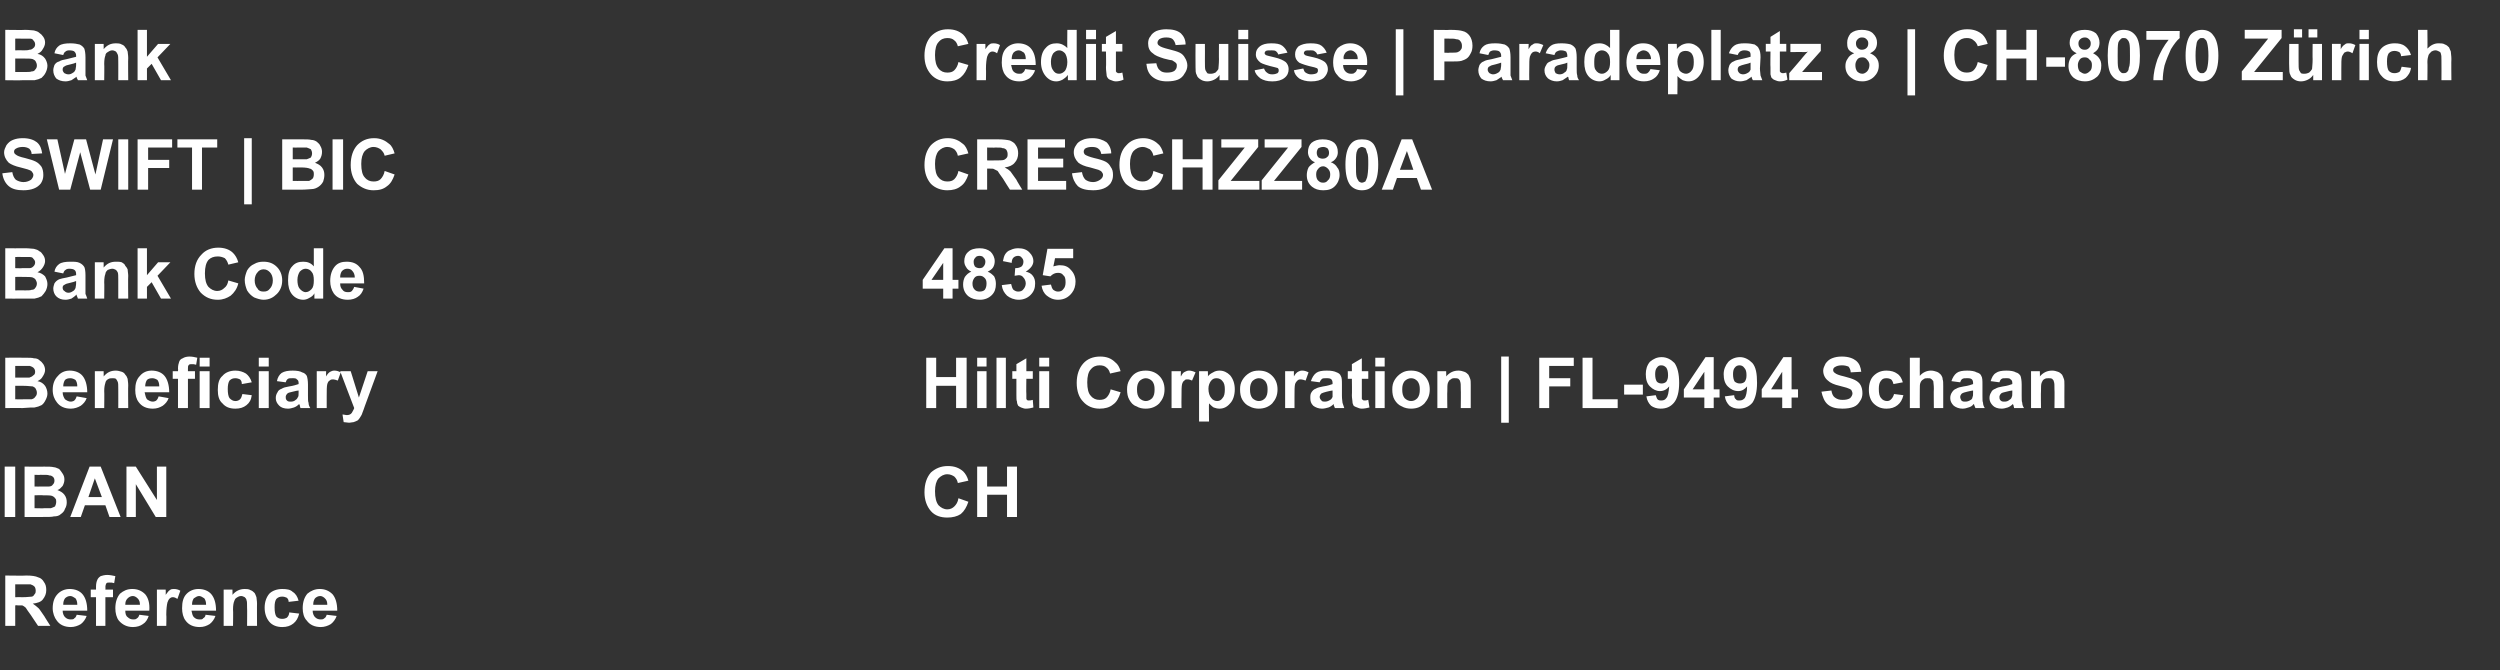 <?xml version="1.0" standalone="no"?><!DOCTYPE svg PUBLIC "-//W3C//DTD SVG 1.1//EN" "http://www.w3.org/Graphics/SVG/1.1/DTD/svg11.dtd"><svg xmlns="http://www.w3.org/2000/svg" version="1.1" width="427px" height="114.5px" viewBox="0 -5 427 114.5" style="top:-5px"><rect x="0" y="-5" width="427" height="114.5" fill="#333333" stroke="none"/><desc>Bank Credit Suisse | Paradeplatz 8 | CH 8070 Z rich SWIFT | BIC CRESCHZZ80A Bank Code 4835 Beneficiary Hilti Corporat...</desc><defs/><g id="Polygon47641"><path d="m.9 101.9l0-8.6c0 0 3.63.05 3.6 0c.9 0 1.6.1 2 .3c.4.1.8.4 1 .8c.3.4.4.8.4 1.4c0 .6-.2 1.1-.6 1.6c-.3.4-.9.6-1.7.7c.4.3.7.5 1 .8c.2.2.5.7 1 1.4c-.05-.04 1 1.6 1 1.6l-2.1 0c0 0-1.23-1.83-1.2-1.8c-.5-.7-.8-1.1-.9-1.3c-.2-.2-.4-.3-.6-.4c-.1 0-.4 0-.8 0c-.04-.05-.4 0-.4 0l0 3.5l-1.7 0zm1.7-4.9c0 0 1.3-.02 1.3 0c.8 0 1.3-.1 1.6-.1c.2-.1.3-.2.4-.4c.2-.2.2-.4.2-.6c0-.3-.1-.6-.2-.7c-.2-.2-.4-.3-.7-.4c-.1 0-.5 0-1.2 0c-.03 0-1.4 0-1.4 0l0 2.2zm10.5 3c0 0 1.7.2 1.7.2c-.2.6-.6 1.1-1 1.4c-.5.3-1.1.5-1.7.5c-1.1 0-1.9-.4-2.4-1.1c-.4-.5-.7-1.3-.7-2.1c0-1.1.3-1.9.9-2.5c.5-.5 1.2-.8 2-.8c.9 0 1.7.3 2.2.9c.5.6.8 1.5.8 2.8c0 0-4.2 0-4.2 0c0 .5.2.9.4 1.1c.3.3.6.4 1 .4c.2 0 .5 0 .6-.2c.2-.1.3-.3.4-.6zm.1-1.7c0-.5-.1-.8-.3-1.1c-.3-.2-.6-.4-.9-.4c-.4 0-.7.2-.9.4c-.2.3-.3.6-.3 1.1c0 0 2.4 0 2.4 0zm2.3-2.6l.9 0c0 0-.01-.46 0-.5c0-.5.1-.9.2-1.1c.1-.3.3-.5.6-.7c.3-.1.7-.2 1.1-.2c.5 0 .9.1 1.4.2c0 0-.2 1.2-.2 1.2c-.3-.1-.5-.1-.8-.1c-.2 0-.4 0-.5.1c-.1.1-.2.4-.2.7c.04-.03 0 .4 0 .4l1.3 0l0 1.3l-1.3 0l0 4.9l-1.6 0l0-4.9l-.9 0l0-1.3zm8.3 4.3c0 0 1.6.2 1.6.2c-.2.6-.5 1.1-1 1.4c-.4.3-1 .5-1.7.5c-1 0-1.8-.4-2.4-1.1c-.4-.5-.6-1.3-.6-2.1c0-1.1.3-1.9.8-2.5c.6-.5 1.2-.8 2.1-.8c.9 0 1.6.3 2.2.9c.5.6.8 1.5.7 2.8c0 0-4.1 0-4.1 0c0 .5.1.9.4 1.1c.3.3.6.4 1 .4c.2 0 .4 0 .6-.2c.2-.1.3-.3.4-.6zm.1-1.7c0-.5-.1-.8-.4-1.1c-.2-.2-.5-.4-.8-.4c-.4 0-.7.2-.9.4c-.3.3-.4.6-.4 1.1c0 0 2.5 0 2.5 0zm4.5 3.6l-1.6 0l0-6.2l1.5 0c0 0 .03.9 0 .9c.3-.4.5-.7.7-.8c.2-.2.5-.2.7-.2c.4 0 .8.1 1.1.3c0 0-.5 1.4-.5 1.4c-.3-.2-.5-.3-.8-.3c-.2 0-.4.1-.5.2c-.2.2-.3.4-.4.7c-.1.4-.2 1.1-.2 2.1c.05.01 0 1.9 0 1.9zm6.7-1.9c0 0 1.7.2 1.7.2c-.2.6-.6 1.1-1 1.4c-.5.3-1 .5-1.7.5c-1.1 0-1.9-.4-2.4-1.1c-.4-.5-.6-1.3-.6-2.1c0-1.1.2-1.9.8-2.5c.5-.5 1.2-.8 2-.8c.9 0 1.7.3 2.2.9c.5.6.8 1.5.8 2.8c0 0-4.2 0-4.2 0c.1.5.2.9.4 1.1c.3.3.6.4 1 .4c.3 0 .5 0 .6-.2c.2-.1.4-.3.4-.6zm.1-1.7c0-.5-.1-.8-.3-1.1c-.3-.2-.6-.4-.9-.4c-.3 0-.6.2-.9.4c-.2.3-.3.6-.3 1.1c0 0 2.4 0 2.4 0zm8.7 3.6l-1.7 0c0 0 .03-3.14 0-3.1c0-.7 0-1.1-.1-1.3c0-.2-.2-.4-.3-.5c-.2-.1-.4-.2-.6-.2c-.3 0-.5.1-.8.3c-.2.1-.3.3-.4.6c-.1.2-.2.7-.2 1.4c.05.02 0 2.8 0 2.8l-1.6 0l0-6.2l1.5 0c0 0 .03.93 0 .9c.6-.7 1.3-1 2.1-1c.3 0 .7 0 1 .2c.3.1.5.3.7.5c.1.2.2.4.3.7c0 .2.1.6.1 1.1c-.02-.03 0 3.8 0 3.8zm7.1-4.3c0 0-1.7.2-1.7.2c0-.3-.1-.5-.3-.7c-.2-.1-.5-.2-.8-.2c-.4 0-.7.1-1 .4c-.2.3-.3.7-.3 1.4c0 .8.1 1.3.3 1.6c.3.3.6.4 1 .4c.4 0 .6-.1.8-.2c.2-.2.4-.5.4-.9c0 0 1.7.2 1.7.2c-.2.8-.5 1.3-1 1.7c-.5.4-1.1.6-1.9.6c-.9 0-1.7-.3-2.2-.9c-.5-.6-.8-1.4-.8-2.4c0-1 .3-1.8.8-2.4c.5-.5 1.3-.8 2.2-.8c.8 0 1.4.1 1.8.5c.5.3.8.8 1 1.5zm4.8 2.4c0 0 1.7.2 1.7.2c-.2.6-.6 1.1-1 1.4c-.5.3-1.1.5-1.7.5c-1.1 0-1.9-.4-2.4-1.1c-.5-.5-.7-1.3-.7-2.1c0-1.1.3-1.9.8-2.5c.6-.5 1.3-.8 2.1-.8c.9 0 1.6.3 2.2.9c.5.6.8 1.5.8 2.8c0 0-4.2 0-4.2 0c0 .5.2.9.4 1.1c.3.3.6.4 1 .4c.2 0 .4 0 .6-.2c.2-.1.3-.3.4-.6zm.1-1.7c0-.5-.1-.8-.4-1.1c-.2-.2-.5-.4-.8-.4c-.4 0-.7.2-.9.4c-.2.3-.3.6-.3 1.1c0 0 2.4 0 2.4 0z" stroke="none" fill="#fff"/></g><g id="Polygon47640"><path d="m.8 83.3l0-8.6l1.8 0l0 8.6l-1.8 0zm3.4-8.6c0 0 3.45.01 3.4 0c.7 0 1.2 0 1.6.1c.3 0 .6.2.9.3c.2.2.4.5.6.8c.2.3.3.6.3 1c0 .4-.1.7-.3 1.1c-.3.3-.5.6-.9.7c.5.2.9.4 1.2.8c.3.4.4.8.4 1.3c0 .4-.1.8-.3 1.1c-.1.4-.4.7-.7.9c-.3.3-.7.4-1.2.4c-.3.1-1 .1-2.1.1c.04 0-2.9 0-2.9 0l0-8.6zm1.7 1.4l0 2c0 0 1.18.02 1.2 0c.7 0 1.1 0 1.2 0c.3 0 .6-.1.7-.3c.2-.2.3-.4.3-.7c0-.3-.1-.5-.2-.6c-.2-.2-.4-.3-.7-.3c-.1-.1-.6-.1-1.5-.1c.04.04-1 0-1 0zm0 3.5l0 2.2c0 0 1.65.05 1.7 0c.6 0 1 0 1.1 0c.3-.1.5-.2.7-.3c.1-.2.2-.5.2-.8c0-.2 0-.5-.2-.6c-.1-.2-.3-.3-.5-.4c-.3-.1-.8-.1-1.6-.1c.05-.05-1.4 0-1.4 0zm14.7 3.7l-1.9 0l-.7-2l-3.5 0l-.7 2l-1.8 0l3.3-8.6l1.9 0l3.4 8.6zm-3.2-3.4l-1.2-3.2l-1.1 3.2l2.3 0zm4.2 3.4l0-8.6l1.6 0l3.6 5.7l0-5.7l1.6 0l0 8.6l-1.8 0l-3.4-5.6l0 5.6l-1.6 0zm142.1-3.2c0 0 1.7.6 1.7.6c-.3.9-.7 1.6-1.3 2.1c-.6.4-1.4.6-2.3.6c-1.1 0-2.1-.3-2.8-1.1c-.7-.8-1.1-1.9-1.1-3.2c0-1.5.4-2.6 1.1-3.4c.8-.7 1.7-1.1 2.9-1.1c1.1 0 1.9.3 2.6.9c.4.4.7.9.9 1.6c0 0-1.8.4-1.8.4c-.1-.5-.3-.8-.6-1.1c-.3-.2-.7-.4-1.2-.4c-.6 0-1.1.3-1.5.7c-.4.5-.6 1.2-.6 2.2c0 1.1.2 1.9.6 2.4c.4.4.9.7 1.5.7c.5 0 .9-.2 1.2-.5c.3-.3.6-.7.7-1.4zm3.2 3.2l0-8.6l1.7 0l0 3.4l3.4 0l0-3.4l1.7 0l0 8.6l-1.7 0l0-3.8l-3.4 0l0 3.8l-1.7 0z" stroke="none" fill="#fff"/></g><g id="Polygon47639"><path d="m.9 56.1c0 0 3.41-.03 3.4 0c.7 0 1.2 0 1.5.1c.4 0 .7.1.9.3c.3.2.5.4.7.7c.2.3.3.7.3 1c0 .4-.2.8-.4 1.1c-.2.4-.5.6-.9.8c.6.1 1 .4 1.3.8c.2.3.4.8.4 1.3c0 .4-.1.7-.3 1.1c-.2.4-.4.7-.7.9c-.4.2-.7.3-1.2.4c-.3 0-1 0-2.1.1c0-.04-2.9 0-2.9 0l0-8.6zm1.7 1.4l0 2c0 0 1.15-.02 1.2 0c.6 0 1 0 1.2 0c.3-.1.5-.2.7-.4c.2-.1.3-.3.3-.6c0-.3-.1-.5-.3-.7c-.1-.1-.3-.2-.6-.3c-.2 0-.7 0-1.5 0c.01 0-1 0-1 0zm0 3.4l0 2.3c0 0 1.62.01 1.6 0c.6 0 1 0 1.2 0c.3-.1.5-.2.6-.4c.2-.2.3-.4.3-.7c0-.3-.1-.5-.2-.7c-.1-.2-.3-.3-.5-.4c-.3 0-.8-.1-1.6-.1c.01.01-1.4 0-1.4 0zm10.5 1.8c0 0 1.7.3 1.7.3c-.2.6-.6 1-1 1.3c-.5.3-1.1.5-1.7.5c-1.1 0-1.9-.4-2.4-1.1c-.4-.5-.7-1.2-.7-2.1c0-1 .3-1.8.9-2.4c.5-.6 1.2-.9 2-.9c.9 0 1.7.3 2.2.9c.5.6.8 1.6.8 2.8c0 0-4.2 0-4.2 0c0 .5.2.9.4 1.2c.3.2.6.4 1 .4c.2 0 .5-.1.6-.2c.2-.2.3-.4.4-.7zm.1-1.7c0-.5-.1-.8-.3-1.1c-.3-.2-.6-.3-.9-.3c-.4 0-.7.1-.9.3c-.2.3-.3.7-.3 1.1c0 0 2.4 0 2.4 0zm8.7 3.7l-1.7 0c0 0 .01-3.22 0-3.2c0-.7 0-1.1-.1-1.3c-.1-.2-.2-.4-.3-.5c-.2-.1-.4-.1-.6-.1c-.3 0-.5 0-.8.2c-.2.1-.4.4-.4.6c-.1.3-.2.7-.2 1.4c.04.04 0 2.9 0 2.9l-1.6 0l0-6.3l1.5 0c0 0 .02.95 0 .9c.6-.7 1.2-1 2.1-1c.3 0 .7.1 1 .2c.3.1.5.3.6.5c.2.2.3.4.4.7c0 .2.1.6.1 1.1c-.04-.01 0 3.9 0 3.9zm5.2-2c0 0 1.7.3 1.7.3c-.2.6-.6 1-1 1.3c-.5.3-1 .5-1.7.5c-1.1 0-1.9-.4-2.4-1.1c-.4-.5-.6-1.2-.6-2.1c0-1 .2-1.8.8-2.4c.5-.6 1.2-.9 2-.9c.9 0 1.7.3 2.2.9c.5.6.8 1.6.8 2.8c0 0-4.2 0-4.2 0c.1.5.2.9.4 1.2c.3.2.6.4 1 .4c.2 0 .5-.1.6-.2c.2-.2.3-.4.4-.7zm.1-1.7c0-.5-.1-.8-.3-1.1c-.3-.2-.6-.3-.9-.3c-.4 0-.7.1-.9.3c-.2.3-.3.7-.3 1.1c0 0 2.4 0 2.4 0zm2.3-2.6l.9 0c0 0 .04-.44 0-.4c0-.6.1-.9.2-1.2c.1-.3.3-.5.6-.6c.3-.2.7-.3 1.2-.3c.4 0 .9.1 1.3.2c0 0-.2 1.2-.2 1.2c-.3-.1-.5-.1-.7-.1c-.3 0-.5 0-.6.2c-.1.1-.1.3-.1.6c-.01-.01 0 .4 0 .4l1.2 0l0 1.3l-1.2 0l0 5l-1.7 0l0-5l-.9 0l0-1.3zm4.6-.8l0-1.5l1.7 0l0 1.5l-1.7 0zm0 7.1l0-6.3l1.7 0l0 6.3l-1.7 0zm8.9-4.4c0 0-1.7.3-1.7.3c0-.4-.1-.6-.3-.8c-.2-.1-.5-.2-.8-.2c-.4 0-.7.1-1 .4c-.2.3-.3.8-.3 1.4c0 .8.1 1.3.3 1.6c.3.3.6.5 1 .5c.3 0 .6-.1.8-.3c.2-.2.3-.5.4-.9c0 0 1.6.2 1.6.2c-.1.8-.4 1.3-.9 1.7c-.5.4-1.1.6-1.9.6c-1 0-1.7-.3-2.2-.9c-.6-.5-.8-1.3-.8-2.3c0-1.1.2-1.9.8-2.4c.5-.6 1.3-.9 2.2-.9c.7 0 1.3.2 1.8.5c.4.3.8.8 1 1.5zm1.2-2.7l0-1.5l1.7 0l0 1.5l-1.7 0zm0 7.1l0-6.3l1.7 0l0 6.3l-1.7 0zm4.6-4.4c0 0-1.5-.2-1.5-.2c.1-.6.4-1.1.8-1.4c.5-.3 1.1-.4 1.9-.4c.7 0 1.3.1 1.6.3c.4.1.6.3.8.6c.1.3.2.8.2 1.5c0 0 0 1.9 0 1.9c0 .6 0 1 .1 1.2c0 .3.1.6.3.9c0 0-1.7 0-1.7 0c0-.2-.1-.3-.1-.5c-.1-.1-.1-.2-.1-.2c-.3.3-.6.5-.9.6c-.3.1-.7.2-1 .2c-.7 0-1.2-.2-1.5-.5c-.4-.4-.6-.8-.6-1.3c0-.4.1-.7.3-1c.1-.3.4-.5.7-.6c.3-.2.7-.3 1.3-.4c.7-.1 1.3-.3 1.6-.4c0 0 0-.2 0-.2c0-.3-.1-.5-.3-.6c-.1-.2-.4-.2-.8-.2c-.3 0-.6 0-.7.1c-.2.1-.3.3-.4.6zm2.2 1.4c-.2 0-.6.1-1 .2c-.5.1-.8.2-.9.3c-.2.2-.3.4-.3.6c0 .2 0 .4.2.6c.2.2.4.2.7.2c.3 0 .6-.1.8-.3c.2-.1.3-.3.4-.5c.1-.1.1-.4.1-.8c0 0 0-.3 0-.3zm4.8 3l-1.7 0l0-6.3l1.6 0c0 0-.02.92 0 .9c.2-.4.5-.7.7-.8c.2-.1.4-.2.7-.2c.4 0 .7.1 1.1.3c0 0-.5 1.4-.5 1.4c-.3-.1-.6-.2-.8-.2c-.2 0-.4 0-.6.2c-.2.1-.3.3-.4.6c-.1.4-.1 1.1-.1 2.1c-.01.03 0 2 0 2zm2.3-6.3l1.8 0l1.4 4.5l1.5-4.5l1.7 0l-2.2 6c0 0-.38 1.11-.4 1.1c-.1.4-.3.6-.4.8c-.1.2-.3.4-.4.5c-.2.1-.4.2-.7.3c-.2 0-.5.1-.8.1c-.3 0-.6-.1-.9-.1c0 0-.2-1.3-.2-1.3c.3 0 .5.1.7.1c.4 0 .7-.1.9-.4c.1-.2.3-.5.4-.8c-.03-.03-2.4-6.3-2.4-6.3zm100.1 6.3l0-8.6l1.7 0l0 3.3l3.4 0l0-3.3l1.8 0l0 8.6l-1.8 0l0-3.8l-3.4 0l0 3.8l-1.7 0zm8.7-7.1l0-1.5l1.6 0l0 1.5l-1.6 0zm0 7.1l0-6.3l1.6 0l0 6.3l-1.6 0zm3.3 0l0-8.6l1.6 0l0 8.6l-1.6 0zm6.2-6.3l0 1.3l-1.1 0c0 0-.04 2.55 0 2.6c0 .5 0 .8 0 .8c0 .1.1.2.1.2c.1.1.2.1.3.1c.2 0 .4 0 .7-.1c0 0 .1 1.3.1 1.3c-.4.1-.8.2-1.3.2c-.3 0-.5-.1-.8-.2c-.2-.1-.4-.2-.5-.3c-.1-.2-.2-.4-.2-.7c-.1-.2-.1-.6-.1-1.1c.01-.04 0-2.8 0-2.8l-.7 0l0-1.3l.7 0l0-1.2l1.7-1l0 2.2l1.1 0zm1.1-.8l0-1.5l1.7 0l0 1.5l-1.7 0zm0 7.1l0-6.3l1.7 0l0 6.3l-1.7 0zm12.2-3.2c0 0 1.7.5 1.7.5c-.3 1-.7 1.7-1.3 2.1c-.6.5-1.4.7-2.3.7c-1.1 0-2.1-.4-2.8-1.2c-.7-.7-1.1-1.8-1.1-3.2c0-1.4.4-2.5 1.1-3.3c.7-.8 1.7-1.2 2.9-1.2c1.1 0 1.9.3 2.6 1c.4.3.7.8.9 1.5c0 0-1.8.4-1.8.4c-.1-.4-.3-.8-.6-1c-.3-.3-.7-.4-1.2-.4c-.6 0-1.1.2-1.5.7c-.4.4-.6 1.2-.6 2.2c0 1.1.2 1.9.6 2.3c.4.5.9.7 1.5.7c.5 0 .9-.1 1.2-.4c.3-.3.6-.8.7-1.4zm2.8 0c0-.6.1-1.1.4-1.6c.3-.5.6-.9 1.1-1.2c.5-.3 1.1-.4 1.7-.4c.9 0 1.7.3 2.3.9c.6.6.9 1.4.9 2.3c0 1-.3 1.7-.9 2.4c-.6.6-1.4.9-2.3.9c-.6 0-1.1-.1-1.6-.4c-.6-.2-.9-.6-1.2-1.1c-.3-.5-.4-1.1-.4-1.8zm1.7 0c0 .7.1 1.1.4 1.5c.3.3.7.5 1.1.5c.4 0 .8-.2 1.1-.5c.3-.4.4-.8.4-1.5c0-.6-.1-1-.4-1.4c-.3-.3-.7-.5-1.1-.5c-.4 0-.8.2-1.1.5c-.3.4-.4.8-.4 1.4zm7.6 3.2l-1.7 0l0-6.3l1.6 0c0 0-.05.92 0 .9c.2-.4.4-.7.7-.8c.2-.1.4-.2.7-.2c.3 0 .7.1 1.1.3c0 0-.6 1.4-.6 1.4c-.2-.1-.5-.2-.7-.2c-.3 0-.5 0-.6.2c-.2.1-.3.3-.4.6c-.1.4-.1 1.1-.1 2.1c-.03.03 0 2 0 2zm3-6.3l1.5 0c0 0 .05.95 0 .9c.2-.3.5-.5.9-.7c.3-.2.7-.3 1.1-.3c.7 0 1.3.3 1.8.8c.5.6.8 1.4.8 2.4c0 1-.3 1.9-.8 2.4c-.5.6-1.1.9-1.8.9c-.4 0-.7-.1-1-.2c-.2-.1-.5-.4-.8-.7c-.04-.01 0 3.1 0 3.1l-1.7 0l0-8.6zm1.6 3c0 .7.2 1.3.5 1.6c.2.3.6.5 1 .5c.4 0 .7-.2.9-.5c.3-.3.4-.8.4-1.5c0-.6-.1-1.1-.4-1.4c-.2-.3-.6-.5-1-.5c-.4 0-.7.1-1 .5c-.2.3-.4.7-.4 1.3zm5.4.1c0-.6.1-1.1.4-1.6c.3-.5.7-.9 1.2-1.2c.5-.3 1-.4 1.6-.4c1 0 1.7.3 2.3.9c.6.6.9 1.4.9 2.3c0 1-.3 1.7-.9 2.4c-.6.6-1.4.9-2.3.9c-.5 0-1.1-.1-1.6-.4c-.5-.2-.9-.6-1.2-1.1c-.3-.5-.4-1.1-.4-1.8zm1.7 0c0 .7.1 1.1.4 1.5c.3.3.7.5 1.1.5c.5 0 .8-.2 1.1-.5c.3-.4.4-.8.4-1.5c0-.6-.1-1-.4-1.4c-.3-.3-.6-.5-1.1-.5c-.4 0-.8.2-1.1.5c-.3.4-.4.8-.4 1.4zm7.6 3.2l-1.6 0l0-6.3l1.5 0c0 0-.02.92 0 .9c.2-.4.5-.7.7-.8c.2-.1.4-.2.7-.2c.4 0 .7.1 1.1.3c0 0-.5 1.4-.5 1.4c-.3-.1-.6-.2-.8-.2c-.2 0-.4 0-.6.2c-.1.1-.3.3-.4.6c-.1.4-.1 1.1-.1 2.1c0 .03 0 2 0 2zm4.3-4.4c0 0-1.5-.2-1.5-.2c.2-.6.5-1.1.9-1.4c.4-.3 1-.4 1.8-.4c.8 0 1.3.1 1.7.3c.3.1.6.3.7.6c.2.3.2.8.2 1.5c0 0 0 1.9 0 1.9c0 .6.1 1 .1 1.2c.1.3.2.6.3.9c0 0-1.6 0-1.6 0c-.1-.2-.1-.3-.2-.5c0-.1 0-.2 0-.2c-.3.3-.6.5-.9.6c-.4.1-.7.2-1.1.2c-.6 0-1.1-.2-1.5-.5c-.4-.4-.5-.8-.5-1.3c0-.4 0-.7.2-1c.2-.3.4-.5.7-.6c.3-.2.8-.3 1.3-.4c.8-.1 1.3-.3 1.6-.4c0 0 0-.2 0-.2c0-.3-.1-.5-.2-.6c-.2-.2-.5-.2-.9-.2c-.3 0-.5 0-.7.1c-.1.1-.3.3-.4.6zm2.2 1.4c-.2 0-.5.1-1 .2c-.4.1-.7.2-.9.3c-.2.2-.3.4-.3.6c0 .2.1.4.3.6c.1.2.4.2.6.2c.3 0 .6-.1.9-.3c.2-.1.3-.3.4-.5c0-.1 0-.4 0-.8c0 0 0-.3 0-.3zm6.1-3.3l0 1.3l-1.1 0c0 0-.01 2.55 0 2.6c0 .5 0 .8 0 .8c0 .1.1.2.2.2c0 .1.1.1.3.1c.1 0 .3 0 .6-.1c0 0 .2 1.3.2 1.3c-.4.1-.9.2-1.3.2c-.3 0-.6-.1-.8-.2c-.3-.1-.5-.2-.6-.3c-.1-.2-.2-.4-.2-.7c0-.2-.1-.6-.1-1.1c.04-.04 0-2.8 0-2.8l-.7 0l0-1.3l.7 0l0-1.2l1.7-1l0 2.2l1.1 0zm1.2-.8l0-1.5l1.6 0l0 1.5l-1.6 0zm0 7.1l0-6.3l1.6 0l0 6.3l-1.6 0zm2.9-3.2c0-.6.1-1.1.4-1.6c.3-.5.7-.9 1.2-1.2c.5-.3 1-.4 1.6-.4c1 0 1.7.3 2.3.9c.6.6.9 1.4.9 2.3c0 1-.3 1.7-.9 2.4c-.6.6-1.3.9-2.3.9c-.5 0-1.1-.1-1.6-.4c-.5-.2-.9-.6-1.2-1.1c-.3-.5-.4-1.1-.4-1.8zm1.7 0c0 .7.1 1.1.4 1.5c.3.3.7.5 1.1.5c.5 0 .8-.2 1.1-.5c.3-.4.4-.8.4-1.5c0-.6-.1-1-.4-1.4c-.3-.3-.6-.5-1.1-.5c-.4 0-.8.2-1.1.5c-.3.4-.4.8-.4 1.4zm11.7 3.2l-1.7 0c0 0 .04-3.22 0-3.2c0-.7 0-1.1-.1-1.3c0-.2-.2-.4-.3-.5c-.2-.1-.4-.1-.6-.1c-.3 0-.5 0-.7.2c-.3.1-.4.4-.5.6c-.1.3-.1.7-.1 1.4c-.04.04 0 2.9 0 2.9l-1.7 0l0-6.3l1.5 0c0 0 .04.95 0 .9c.6-.7 1.3-1 2.1-1c.4 0 .7.1 1 .2c.3.1.5.3.7.5c.1.2.2.4.3.7c.1.2.1.6.1 1.1c-.01-.01 0 3.9 0 3.9zm5.2 2.5l0-11.3l1.3 0l0 11.3l-1.3 0zm6.5-2.5l0-8.6l5.9 0l0 1.4l-4.2 0l0 2.1l3.6 0l0 1.4l-3.6 0l0 3.7l-1.7 0zm7.4 0l0-8.6l1.7 0l0 7.1l4.3 0l0 1.5l-6 0zm7.1-2.3l0-1.7l3.2 0l0 1.7l-3.2 0zm3.8.3c0 0 1.6-.2 1.6-.2c.1.3.2.6.3.7c.2.2.4.2.7.2c.3 0 .6-.1.8-.4c.3-.3.4-1 .5-2c-.4.5-.9.8-1.6.8c-.6 0-1.2-.3-1.7-.8c-.5-.5-.7-1.2-.7-2.1c0-.8.2-1.5.7-2.1c.6-.5 1.2-.8 2-.8c.9 0 1.6.4 2.2 1c.5.7.8 1.8.8 3.4c0 1.5-.3 2.7-.9 3.4c-.6.7-1.3 1-2.3 1c-.6 0-1.2-.2-1.6-.5c-.4-.4-.7-.9-.8-1.6zm3.7-3.6c0-.6-.1-1-.3-1.3c-.3-.3-.5-.4-.9-.4c-.3 0-.5.1-.7.4c-.2.2-.3.6-.3 1.1c0 .6.1 1 .3 1.3c.2.2.5.3.8.3c.3 0 .6-.1.8-.3c.2-.3.3-.6.3-1.1zm6.2 5.6l0-1.8l-3.5 0l0-1.4l3.7-5.5l1.4 0l0 5.5l1 0l0 1.4l-1 0l0 1.8l-1.6 0zm0-3.2l0-3l-2 3l2 0zm3.5 1.2c0 0 1.6-.2 1.6-.2c0 .3.1.6.3.7c.1.2.3.2.6.2c.4 0 .6-.1.9-.4c.2-.3.4-1 .4-2c-.4.5-.9.8-1.5.8c-.7 0-1.3-.3-1.8-.8c-.5-.5-.7-1.2-.7-2.1c0-.8.3-1.5.8-2.1c.5-.5 1.2-.8 2-.8c.8 0 1.5.4 2.1 1c.6.7.8 1.8.8 3.4c0 1.5-.3 2.7-.8 3.4c-.6.7-1.4 1-2.3 1c-.7 0-1.2-.2-1.6-.5c-.4-.4-.7-.9-.8-1.6zm3.7-3.6c0-.6-.1-1-.4-1.3c-.2-.3-.5-.4-.8-.4c-.3 0-.6.1-.8.4c-.2.2-.3.6-.3 1.1c0 .6.1 1 .3 1.3c.3.2.5.3.9.3c.3 0 .6-.1.8-.3c.2-.3.3-.6.3-1.1zm6.1 5.6l0-1.8l-3.5 0l0-1.4l3.7-5.5l1.4 0l0 5.5l1.1 0l0 1.4l-1.1 0l0 1.8l-1.6 0zm0-3.2l0-3l-1.9 3l1.9 0zm6.7.4c0 0 1.7-.2 1.7-.2c.1.6.3 1 .6 1.2c.4.3.8.4 1.3.4c.6 0 1-.1 1.3-.3c.2-.2.4-.5.4-.8c0-.2-.1-.4-.2-.6c-.1-.1-.3-.2-.6-.3c-.2-.1-.7-.2-1.4-.4c-.9-.2-1.6-.5-2-.9c-.5-.4-.8-1-.8-1.7c0-.4.2-.8.4-1.2c.3-.4.6-.7 1.1-.9c.5-.2 1-.3 1.7-.3c1.1 0 1.9.3 2.4.7c.6.5.8 1.1.9 1.9c0 0-1.8.1-1.8.1c0-.4-.2-.8-.4-1c-.3-.1-.6-.2-1.1-.2c-.5 0-.9.1-1.2.3c-.2.1-.3.3-.3.5c0 .2.1.4.3.5c.2.2.7.4 1.6.6c.8.2 1.4.4 1.8.6c.4.2.8.5 1 .9c.2.4.3.8.3 1.4c0 .4-.1.9-.4 1.3c-.3.5-.6.8-1.1 1c-.5.2-1.2.3-1.9.3c-1.1 0-1.9-.2-2.5-.7c-.6-.5-.9-1.3-1.1-2.2zm13.9-1.6c0 0-1.6.3-1.6.3c-.1-.4-.2-.6-.4-.8c-.2-.1-.4-.2-.8-.2c-.4 0-.7.1-.9.4c-.3.3-.4.8-.4 1.4c0 .8.1 1.3.4 1.6c.2.3.6.5 1 .5c.3 0 .5-.1.7-.3c.2-.2.4-.5.5-.9c0 0 1.6.2 1.6.2c-.2.8-.5 1.3-1 1.7c-.5.4-1.1.6-1.9.6c-.9 0-1.6-.3-2.2-.9c-.5-.5-.8-1.3-.8-2.3c0-1.1.3-1.9.8-2.4c.6-.6 1.3-.9 2.2-.9c.8 0 1.4.2 1.8.5c.5.3.8.8 1 1.5zm2.9-4.2c0 0-.02 3.12 0 3.1c.5-.6 1.2-.9 1.9-.9c.4 0 .7.1 1 .2c.3.1.5.3.7.5c.2.3.3.5.3.8c.1.2.1.6.1 1.2c0 .01 0 3.7 0 3.7l-1.6 0c0 0-.04-3.33 0-3.3c0-.7-.1-1.1-.1-1.3c-.1-.1-.2-.3-.4-.4c-.1-.1-.3-.1-.6-.1c-.2 0-.5 0-.7.2c-.2.1-.4.3-.5.6c-.1.2-.1.6-.1 1.1c-.02.04 0 3.2 0 3.2l-1.7 0l0-8.6l1.7 0zm6.9 4.2c0 0-1.5-.2-1.5-.2c.2-.6.5-1.1.9-1.4c.4-.3 1-.4 1.8-.4c.7 0 1.3.1 1.6.3c.4.1.7.3.8.6c.2.3.2.8.2 1.5c0 0 0 1.9 0 1.9c0 .6 0 1 .1 1.2c0 .3.1.6.3.9c0 0-1.6 0-1.6 0c-.1-.2-.1-.3-.2-.5c0-.1-.1-.2-.1-.2c-.2.3-.5.5-.9.6c-.3.1-.6.2-1 .2c-.6 0-1.1-.2-1.5-.5c-.4-.4-.6-.8-.6-1.3c0-.4.1-.7.3-1c.2-.3.4-.5.7-.6c.3-.2.7-.3 1.3-.4c.8-.1 1.3-.3 1.6-.4c0 0 0-.2 0-.2c0-.3-.1-.5-.2-.6c-.2-.2-.5-.2-.9-.2c-.3 0-.5 0-.7.1c-.2.1-.3.3-.4.6zm2.2 1.4c-.2 0-.5.1-1 .2c-.5.1-.7.2-.9.3c-.2.2-.3.4-.3.6c0 .2.1.4.2.6c.2.2.4.2.7.2c.3 0 .6-.1.9-.3c.2-.1.3-.3.3-.5c.1-.1.1-.4.1-.8c0 0 0-.3 0-.3zm4.5-1.4c0 0-1.5-.2-1.5-.2c.2-.6.4-1.1.9-1.4c.4-.3 1-.4 1.8-.4c.7 0 1.3.1 1.6.3c.4.1.6.3.8.6c.1.3.2.8.2 1.5c0 0 0 1.9 0 1.9c0 .6 0 1 .1 1.2c0 .3.1.6.3.9c0 0-1.7 0-1.7 0c0-.2-.1-.3-.1-.5c-.1-.1-.1-.2-.1-.2c-.3.3-.6.5-.9.6c-.3.1-.7.2-1 .2c-.7 0-1.2-.2-1.5-.5c-.4-.4-.6-.8-.6-1.3c0-.4.1-.7.3-1c.1-.3.4-.5.7-.6c.3-.2.7-.3 1.3-.4c.8-.1 1.3-.3 1.6-.4c0 0 0-.2 0-.2c0-.3-.1-.5-.3-.6c-.1-.2-.4-.2-.8-.2c-.3 0-.6 0-.7.1c-.2.1-.3.3-.4.6zm2.2 1.4c-.2 0-.6.1-1 .2c-.5.1-.8.2-.9.3c-.2.2-.3.4-.3.6c0 .2 0 .4.2.6c.2.2.4.2.7.2c.3 0 .6-.1.8-.3c.2-.1.4-.3.4-.5c.1-.1.1-.4.1-.8c0 0 0-.3 0-.3zm8.9 3l-1.7 0c0 0 .04-3.22 0-3.2c0-.7 0-1.1-.1-1.3c0-.2-.2-.4-.3-.5c-.2-.1-.4-.1-.6-.1c-.3 0-.5 0-.8.2c-.2.1-.3.4-.4.6c-.1.3-.1.7-.1 1.4c-.04.04 0 2.9 0 2.9l-1.7 0l0-6.3l1.5 0c0 0 .04.95 0 .9c.6-.7 1.3-1 2.1-1c.4 0 .7.1 1 .2c.3.1.5.3.7.5c.1.2.2.4.3.7c.1.2.1.6.1 1.1c-.02-.01 0 3.9 0 3.9z" stroke="none" fill="#fff"/></g><g id="Polygon47638"><path d="m.9 37.4c0 0 3.41.03 3.4 0c.7 0 1.2.1 1.5.1c.4.1.7.2.9.4c.3.1.5.4.7.7c.2.3.3.6.3 1c0 .4-.2.8-.4 1.1c-.2.3-.5.6-.9.8c.6.1 1 .4 1.3.7c.2.4.4.8.4 1.3c0 .4-.1.8-.3 1.2c-.2.3-.4.6-.7.9c-.4.2-.7.3-1.2.4c-.3 0-1 0-2.1 0c0 .02-2.9 0-2.9 0l0-8.6zm1.7 1.5l0 1.9c0 0 1.15.04 1.2 0c.6 0 1 0 1.2 0c.3 0 .5-.1.7-.3c.2-.2.3-.4.3-.7c0-.2-.1-.4-.3-.6c-.1-.2-.3-.3-.6-.3c-.2 0-.7 0-1.5 0c.01-.04-1 0-1 0zm0 3.4l0 2.3c0 0 1.62-.03 1.6 0c.6 0 1 0 1.2-.1c.3 0 .5-.1.6-.3c.2-.2.3-.5.3-.8c0-.2-.1-.4-.2-.6c-.1-.2-.3-.3-.5-.4c-.3-.1-.8-.1-1.6-.1c.01-.03-1.4 0-1.4 0zm8.2-.6c0 0-1.5-.3-1.5-.3c.1-.6.4-1 .8-1.3c.4-.3 1.1-.4 1.9-.4c.7 0 1.2 0 1.6.2c.4.2.6.4.8.7c.1.2.2.7.2 1.4c0 0 0 2 0 2c0 .5 0 .9 0 1.2c.1.2.2.5.3.8c0 0-1.6 0-1.6 0c0-.1-.1-.3-.2-.5c0-.1 0-.1 0-.2c-.3.3-.6.5-.9.7c-.3.1-.7.2-1 .2c-.7 0-1.2-.2-1.6-.6c-.3-.3-.5-.8-.5-1.3c0-.3.1-.6.2-.9c.2-.3.4-.5.8-.7c.3-.1.7-.2 1.3-.3c.7-.2 1.3-.3 1.6-.4c0 0 0-.2 0-.2c0-.3-.1-.6-.3-.7c-.1-.1-.4-.2-.9-.2c-.3 0-.5.1-.6.2c-.2.1-.3.3-.4.6zm2.2 1.3c-.2.1-.6.2-1 .3c-.5.1-.8.2-.9.3c-.3.1-.4.3-.4.5c0 .3.1.5.3.6c.2.2.4.3.7.3c.3 0 .5-.1.8-.3c.2-.1.3-.3.4-.5c0-.2.1-.4.1-.8c0 0 0-.4 0-.4zm8.9 3l-1.7 0c0 0 .01-3.16 0-3.2c0-.6 0-1.1-.1-1.3c-.1-.2-.2-.3-.3-.4c-.2-.1-.4-.2-.6-.2c-.3 0-.5.1-.8.2c-.2.2-.4.4-.4.7c-.1.2-.2.7-.2 1.4c.04 0 0 2.8 0 2.8l-1.6 0l0-6.2l1.5 0c0 0 .02.91 0 .9c.6-.7 1.2-1 2.1-1c.3 0 .7 0 1 .1c.3.2.5.3.6.6c.2.2.3.4.4.6c0 .3.1.7.1 1.1c-.04.05 0 3.9 0 3.9zm1.6 0l0-8.6l1.6 0l0 4.6l1.9-2.2l2.1 0l-2.2 2.3l2.3 3.9l-1.7 0l-1.6-2.8l-.8.8l0 2l-1.6 0zm15.5-3.1c0 0 1.7.5 1.7.5c-.2.9-.7 1.6-1.3 2.1c-.6.4-1.3.7-2.2.7c-1.2 0-2.1-.4-2.9-1.2c-.7-.8-1.1-1.9-1.1-3.2c0-1.4.4-2.5 1.2-3.3c.7-.8 1.7-1.2 2.9-1.2c1 0 1.9.3 2.5.9c.4.4.7.9.9 1.6c0 0-1.7.4-1.7.4c-.1-.4-.3-.8-.6-1.1c-.4-.2-.8-.3-1.2-.3c-.7 0-1.2.2-1.6.6c-.4.5-.6 1.2-.6 2.3c0 1.1.2 1.8.6 2.3c.4.4.9.7 1.5.7c.5 0 .9-.2 1.2-.5c.4-.3.6-.7.7-1.3zm2.8-.1c0-.5.2-1.1.4-1.6c.3-.5.7-.9 1.2-1.1c.5-.3 1-.4 1.6-.4c1 0 1.7.3 2.3.9c.6.6.9 1.4.9 2.3c0 .9-.3 1.7-.9 2.3c-.6.6-1.3 1-2.3 1c-.5 0-1.1-.2-1.6-.4c-.5-.3-.9-.7-1.2-1.2c-.2-.5-.4-1.1-.4-1.8zm1.7.1c0 .6.2 1.1.5 1.4c.2.4.6.5 1 .5c.5 0 .8-.1 1.1-.5c.3-.3.5-.8.5-1.4c0-.6-.2-1.1-.5-1.4c-.3-.3-.6-.5-1.1-.5c-.4 0-.8.2-1 .5c-.3.3-.5.8-.5 1.4zm11.7 3.1l-1.5 0c0 0 .01-.9 0-.9c-.2.4-.5.6-.9.8c-.3.2-.7.3-1 .3c-.7 0-1.4-.3-1.9-.9c-.5-.6-.7-1.4-.7-2.4c0-1.1.2-1.9.7-2.4c.5-.6 1.1-.8 1.9-.8c.7 0 1.3.2 1.8.8c0 .02 0-3.1 0-3.1l1.6 0l0 8.6zm-4.4-3.2c0 .6.1 1.1.3 1.4c.3.4.7.7 1.1.7c.4 0 .7-.2 1-.5c.3-.3.4-.8.4-1.5c0-.7-.1-1.2-.4-1.5c-.2-.3-.6-.5-1-.5c-.4 0-.7.2-1 .5c-.2.3-.4.8-.4 1.4zm9.7 1.2c0 0 1.6.3 1.6.3c-.2.6-.5 1.1-1 1.4c-.4.3-1 .5-1.7.5c-1.1 0-1.9-.4-2.4-1.1c-.4-.6-.6-1.3-.6-2.1c0-1.1.3-1.9.8-2.5c.5-.6 1.2-.8 2-.8c1 0 1.7.3 2.2.9c.6.6.8 1.5.8 2.8c0 0-4.1 0-4.1 0c0 .5.1.8.4 1.1c.2.3.5.4.9.4c.3 0 .5 0 .7-.2c.1-.1.3-.4.4-.7zm.1-1.6c0-.5-.2-.9-.4-1.1c-.2-.3-.5-.4-.9-.4c-.3 0-.6.1-.9.4c-.2.3-.3.6-.3 1.1c0 0 2.5 0 2.5 0zm100.5 3.6l0-1.7l-3.5 0l0-1.5l3.7-5.4l1.4 0l0 5.4l1 0l0 1.5l-1 0l0 1.7l-1.6 0zm0-3.2l0-2.9l-2 2.9l2 0zm4.8-1.4c-.4-.2-.7-.4-.9-.8c-.2-.3-.3-.6-.3-1c0-.6.2-1.2.7-1.6c.4-.4 1.1-.6 1.9-.6c.8 0 1.4.2 1.9.6c.4.4.7 1 .7 1.6c0 .4-.1.8-.3 1.1c-.2.3-.5.5-.9.7c.5.2.8.5 1.1.8c.2.4.3.8.3 1.3c0 .8-.2 1.4-.7 1.9c-.5.5-1.2.8-2 .8c-.8 0-1.5-.2-2-.6c-.6-.5-.9-1.2-.9-2c0-.5.1-.9.3-1.3c.3-.4.6-.7 1.1-.9zm.4-1.7c0 .4.1.6.2.8c.2.2.5.3.8.3c.3 0 .6-.1.7-.3c.2-.2.3-.5.3-.8c0-.3-.1-.5-.3-.7c-.1-.2-.4-.3-.7-.3c-.3 0-.6.1-.7.3c-.2.2-.3.4-.3.7zm-.2 3.7c0 .5.1.8.4 1.1c.2.2.5.3.8.3c.4 0 .7-.1.9-.3c.2-.3.3-.6.3-1.1c0-.4-.1-.7-.3-.9c-.3-.3-.5-.4-.9-.4c-.4 0-.7.1-.9.4c-.2.3-.3.6-.3.9zm5 .3c0 0 1.6-.2 1.6-.2c.1.4.2.8.4 1c.3.2.5.3.8.3c.4 0 .7-.1.9-.4c.2-.2.4-.6.4-1c0-.4-.2-.8-.4-1c-.2-.3-.5-.4-.8-.4c-.2 0-.5.1-.7.1c0 0 .1-1.3.1-1.3c.5 0 .8-.1 1.1-.3c.2-.2.3-.5.3-.8c0-.3-.1-.5-.3-.7c-.1-.2-.4-.3-.6-.3c-.3 0-.6.1-.8.3c-.2.2-.3.5-.3.9c0 0-1.5-.3-1.5-.3c.1-.5.2-.9.4-1.2c.2-.3.5-.6.9-.7c.4-.2.8-.3 1.3-.3c.8 0 1.5.2 2 .8c.4.4.6.9.6 1.4c0 .7-.5 1.3-1.3 1.8c.5.1.9.3 1.2.7c.3.4.4.8.4 1.3c0 .8-.2 1.4-.8 2c-.5.5-1.2.8-2 .8c-.8 0-1.5-.3-2-.7c-.5-.5-.8-1-.9-1.8zm6.8.1c0 0 1.6-.2 1.6-.2c.1.4.2.7.4.9c.3.2.5.3.8.3c.4 0 .7-.1.9-.4c.3-.3.4-.7.4-1.2c0-.6-.1-1-.4-1.2c-.2-.3-.5-.4-.9-.4c-.5 0-.9.2-1.3.6c.03.01-1.3-.2-1.3-.2l.8-4.5l4.4 0l0 1.6l-3.1 0c0 0-.28 1.44-.3 1.4c.4-.1.8-.2 1.1-.2c.8 0 1.4.2 1.9.8c.5.5.8 1.2.8 2c0 .7-.2 1.4-.6 1.9c-.6.8-1.4 1.2-2.4 1.2c-.8 0-1.4-.3-1.9-.7c-.5-.4-.8-1-.9-1.7z" stroke="none" fill="#fff"/></g><g id="Polygon47637"><path d="m.4 24.6c0 0 1.7-.2 1.7-.2c.1.6.3 1 .6 1.3c.3.2.8.4 1.3.4c.6 0 1-.2 1.3-.4c.2-.2.4-.5.4-.8c0-.2-.1-.4-.2-.5c-.1-.2-.3-.3-.6-.4c-.2-.1-.7-.2-1.4-.4c-.9-.2-1.6-.5-2-.8c-.5-.5-.8-1.1-.8-1.8c0-.4.2-.8.4-1.2c.3-.4.6-.7 1.1-.9c.5-.2 1-.3 1.7-.3c1.1 0 1.9.3 2.4.7c.6.5.8 1.2.9 1.9c0 0-1.8.1-1.8.1c0-.4-.2-.7-.4-.9c-.3-.2-.7-.3-1.1-.3c-.5 0-.9.1-1.2.3c-.2.1-.3.3-.3.5c0 .2.1.4.3.5c.2.2.7.4 1.6.6c.8.2 1.4.4 1.8.6c.4.2.7.5 1 .9c.2.4.3.8.3 1.4c0 .5-.1.9-.4 1.4c-.3.4-.7.7-1.2.9c-.5.2-1.1.3-1.8.3c-1.1 0-1.9-.2-2.5-.7c-.6-.5-1-1.3-1.1-2.2zm9.7 2.8l-2.1-8.6l1.8 0l1.3 5.9l1.6-5.9l2 0l1.6 6l1.3-6l1.7 0l-2.1 8.6l-1.8 0l-1.7-6.4l-1.7 6.4l-1.9 0zm10.1 0l0-8.6l1.7 0l0 8.6l-1.7 0zm3.3 0l0-8.6l5.9 0l0 1.4l-4.1 0l0 2.1l3.6 0l0 1.4l-3.6 0l0 3.7l-1.8 0zm9.3 0l0-7.2l-2.5 0l0-1.4l6.8 0l0 1.4l-2.6 0l0 7.2l-1.7 0zm8.9 2.5l0-11.3l1.3 0l0 11.3l-1.3 0zm6.5-11.1c0 0 3.46-.01 3.5 0c.6 0 1.1 0 1.5.1c.3 0 .6.1.9.3c.2.2.5.4.6.7c.2.3.3.7.3 1c0 .5-.1.8-.3 1.2c-.2.3-.5.5-.9.7c.5.2.9.4 1.2.8c.3.4.4.8.4 1.3c0 .4-.1.8-.2 1.1c-.2.4-.5.7-.8.9c-.3.2-.7.4-1.2.4c-.2 0-.9.1-2 .1c-.05-.02-3 0-3 0l0-8.6zm1.8 1.4l0 2c0 0 1.1 0 1.1 0c.7 0 1.1 0 1.3 0c.3-.1.5-.2.7-.3c.1-.2.2-.4.2-.7c0-.3-.1-.5-.2-.7c-.2-.1-.4-.2-.7-.3c-.1 0-.6 0-1.4 0c-.04.02-1 0-1 0zm0 3.4l0 2.3c0 0 1.57.03 1.6 0c.6 0 1 0 1.2 0c.2-.1.4-.2.6-.4c.1-.1.2-.4.2-.7c0-.3 0-.5-.2-.7c-.1-.1-.3-.3-.5-.3c-.2-.1-.7-.2-1.5-.2c-.04.03-1.4 0-1.4 0zm6.8 3.8l0-8.6l1.8 0l0 8.6l-1.8 0zm8.9-3.2c0 0 1.7.6 1.7.6c-.3.9-.7 1.6-1.3 2c-.6.5-1.3.7-2.3.7c-1.1 0-2-.4-2.8-1.1c-.7-.8-1.1-1.9-1.1-3.2c0-1.5.4-2.6 1.1-3.4c.8-.8 1.7-1.2 2.9-1.2c1.1 0 1.9.4 2.6 1c.4.3.7.9.9 1.6c0 0-1.7.4-1.7.4c-.1-.5-.4-.8-.7-1.1c-.3-.2-.7-.4-1.2-.4c-.6 0-1.1.3-1.5.7c-.4.5-.6 1.2-.6 2.2c0 1.1.2 1.9.6 2.3c.4.5.9.7 1.5.7c.5 0 .9-.1 1.2-.4c.3-.3.6-.8.7-1.4zm98 0c0 0 1.7.6 1.7.6c-.3.9-.7 1.6-1.3 2c-.6.5-1.4.7-2.3.7c-1.1 0-2.1-.4-2.8-1.1c-.7-.8-1.1-1.9-1.1-3.2c0-1.5.4-2.6 1.1-3.4c.8-.8 1.7-1.2 2.9-1.2c1.1 0 1.9.4 2.6 1c.4.3.7.9.9 1.6c0 0-1.8.4-1.8.4c-.1-.5-.3-.8-.6-1.1c-.3-.2-.7-.4-1.2-.4c-.6 0-1.1.3-1.5.7c-.4.5-.6 1.2-.6 2.2c0 1.1.2 1.9.6 2.3c.4.5.9.7 1.5.7c.5 0 .9-.1 1.2-.4c.3-.3.6-.8.7-1.4zm3.2 3.2l0-8.6c0 0 3.63-.01 3.6 0c.9 0 1.6.1 2 .2c.4.2.8.4 1 .8c.3.4.4.9.4 1.4c0 .6-.2 1.2-.6 1.6c-.3.4-.9.7-1.7.8c.4.2.7.4 1 .7c.2.3.5.7 1 1.4c-.05 0 1 1.7 1 1.7l-2.1 0c0 0-1.22-1.89-1.2-1.9c-.5-.7-.8-1.1-.9-1.3c-.2-.1-.4-.2-.6-.3c-.1-.1-.4-.1-.8-.1c-.03-.01-.4 0-.4 0l0 3.6l-1.7 0zm1.7-5c0 0 1.3.02 1.3 0c.8 0 1.3 0 1.6-.1c.2-.1.3-.2.4-.3c.2-.2.2-.4.2-.7c0-.3-.1-.5-.2-.7c-.2-.2-.4-.3-.7-.3c-.1-.1-.5-.1-1.2-.1c-.03.04-1.4 0-1.4 0l0 2.2zm6.9 5l0-8.6l6.4 0l0 1.4l-4.6 0l0 1.9l4.3 0l0 1.5l-4.3 0l0 2.3l4.8 0l0 1.5l-6.6 0zm7.6-2.8c0 0 1.7-.2 1.7-.2c.1.6.3 1 .6 1.3c.3.2.7.4 1.3.4c.5 0 .9-.2 1.2-.4c.3-.2.5-.5.5-.8c0-.2-.1-.4-.2-.5c-.1-.2-.4-.3-.6-.4c-.3-.1-.7-.2-1.4-.4c-1-.2-1.6-.5-2-.8c-.5-.5-.8-1.1-.8-1.8c0-.4.1-.8.4-1.2c.2-.4.6-.7 1.1-.9c.4-.2 1-.3 1.7-.3c1 0 1.8.3 2.4.7c.5.5.8 1.2.8 1.9c0 0-1.7.1-1.7.1c-.1-.4-.2-.7-.5-.9c-.2-.2-.6-.3-1.1-.3c-.5 0-.9.1-1.2.3c-.1.1-.2.3-.2.5c0 .2.1.4.2.5c.3.2.8.4 1.6.6c.9.2 1.5.4 1.9.6c.4.2.7.5.9.9c.3.4.4.8.4 1.4c0 .5-.1.9-.4 1.4c-.3.4-.7.7-1.2.9c-.5.2-1.1.3-1.8.3c-1.1 0-2-.2-2.6-.7c-.5-.5-.9-1.3-1-2.2zm13.9-.4c0 0 1.7.6 1.7.6c-.2.9-.7 1.6-1.3 2c-.6.5-1.3.7-2.2.7c-1.2 0-2.1-.4-2.9-1.1c-.7-.8-1.1-1.9-1.1-3.2c0-1.5.4-2.6 1.2-3.4c.7-.8 1.7-1.2 2.9-1.2c1 0 1.9.4 2.5 1c.4.3.7.9.9 1.6c0 0-1.7.4-1.7.4c-.1-.5-.3-.8-.6-1.1c-.4-.2-.8-.4-1.2-.4c-.7 0-1.2.3-1.6.7c-.4.5-.6 1.2-.6 2.2c0 1.1.2 1.9.6 2.3c.4.5.9.7 1.5.7c.5 0 .9-.1 1.2-.4c.4-.3.6-.8.7-1.4zm3.2 3.2l0-8.6l1.8 0l0 3.4l3.4 0l0-3.4l1.7 0l0 8.6l-1.7 0l0-3.8l-3.4 0l0 3.8l-1.8 0zm7.9 0l0-1.6l4.5-5.6l-4 0l0-1.4l6.3 0l0 1.3l-4.7 5.8l4.9 0l0 1.5l-7 0zm7.4 0l0-1.6l4.5-5.6l-4 0l0-1.4l6.3 0l0 1.3l-4.7 5.8l4.8 0l0 1.5l-6.9 0zm9.1-4.7c-.4-.1-.7-.4-.9-.7c-.2-.3-.3-.7-.3-1c0-.7.2-1.2.6-1.6c.5-.4 1.1-.6 1.9-.6c.9 0 1.5.2 2 .6c.4.4.6.9.6 1.6c0 .4-.1.7-.3 1c-.2.3-.5.6-.9.7c.5.2.9.5 1.1.9c.3.3.4.8.4 1.3c0 .7-.3 1.4-.8 1.9c-.5.5-1.1.7-2 .7c-.8 0-1.4-.2-1.9-.6c-.6-.5-.9-1.1-.9-2c0-.4.1-.9.3-1.3c.2-.3.6-.6 1.1-.9zm.3-1.6c0 .3.1.6.3.8c.2.1.4.2.7.2c.4 0 .6-.1.8-.3c.2-.1.3-.4.3-.7c0-.3-.1-.6-.3-.8c-.2-.1-.4-.2-.7-.2c-.3 0-.6.1-.8.2c-.2.2-.3.5-.3.8zm-.1 3.7c0 .4.1.8.3 1c.3.3.5.4.9.4c.3 0 .6-.1.8-.4c.3-.2.4-.6.4-1c0-.4-.1-.7-.4-1c-.2-.2-.5-.4-.8-.4c-.4 0-.7.2-.9.5c-.2.2-.3.5-.3.9zm5.9-5.2c.5-.6 1.1-.8 1.9-.8c.9 0 1.5.2 2 .8c.5.7.8 1.9.8 3.5c0 1.7-.3 2.8-.8 3.5c-.5.6-1.1.9-2 .9c-.8 0-1.5-.3-2-.9c-.5-.7-.8-1.8-.8-3.5c0-1.6.3-2.8.9-3.5c0 0 0 0 0 0zm1.9.5c-.2 0-.3.1-.5.2c-.2.1-.3.4-.4.7c-.1.4-.1 1.1-.1 2.1c0 1 0 1.7.1 2.1c.1.4.3.6.4.8c.2.1.3.2.5.2c.2 0 .4-.1.6-.2c.1-.2.2-.4.3-.7c.1-.4.2-1.2.2-2.2c0-1 0-1.7-.2-2c-.1-.4-.2-.7-.3-.8c-.2-.1-.4-.2-.6-.2zm12 7.3l-1.9 0l-.7-2l-3.4 0l-.7 2l-1.9 0l3.4-8.6l1.8 0l3.4 8.6zm-3.2-3.4l-1.1-3.2l-1.2 3.2l2.3 0z" stroke="none" fill="#fff"/></g><g id="Polygon47636"><path d="m.9.1c0 0 3.41.05 3.4 0c.7 0 1.2.1 1.5.1c.4.1.7.2.9.4c.3.2.5.4.7.7c.2.3.3.6.3 1c0 .4-.2.8-.4 1.1c-.2.4-.5.6-.9.8c.6.1 1 .4 1.3.8c.2.3.4.8.4 1.2c0 .4-.1.8-.3 1.2c-.2.4-.4.6-.7.9c-.4.2-.7.3-1.2.4c-.3 0-1 0-2.1 0c0 .04-2.9 0-2.9 0l0-8.6zm1.7 1.5l0 2c0 0 1.15-.04 1.2 0c.6 0 1 0 1.2-.1c.3 0 .5-.1.7-.3c.2-.1.3-.4.3-.6c0-.3-.1-.5-.3-.7c-.1-.2-.3-.3-.6-.3c-.2 0-.7 0-1.5 0c.01-.02-1 0-1 0zm0 3.4l0 2.3c0 0 1.62-.01 1.6 0c.6 0 1 0 1.2-.1c.3 0 .5-.1.6-.3c.2-.2.3-.4.3-.7c0-.3-.1-.5-.2-.7c-.1-.2-.3-.3-.5-.4c-.3-.1-.8-.1-1.6-.1c.01-.01-1.4 0-1.4 0zm8.2-.6c0 0-1.5-.3-1.5-.3c.1-.6.4-1 .8-1.3c.4-.3 1.1-.4 1.9-.4c.7 0 1.2.1 1.6.2c.4.2.6.4.8.7c.1.3.2.8.2 1.5c0 0 0 1.9 0 1.9c0 .5 0 .9 0 1.2c.1.3.2.5.3.8c0 0-1.6 0-1.6 0c0-.1-.1-.2-.2-.4c0-.1 0-.2 0-.2c-.3.2-.6.4-.9.6c-.3.1-.7.2-1 .2c-.7 0-1.2-.2-1.6-.5c-.3-.4-.5-.8-.5-1.4c0-.3.1-.6.2-.9c.2-.3.4-.5.8-.6c.3-.2.7-.3 1.3-.4c.7-.2 1.3-.3 1.6-.4c0 0 0-.2 0-.2c0-.3-.1-.5-.3-.7c-.1-.1-.4-.2-.9-.2c-.3 0-.5.1-.6.2c-.2.1-.3.3-.4.6zm2.2 1.3c-.2.1-.6.2-1 .3c-.5.1-.8.2-.9.3c-.3.1-.4.3-.4.6c0 .2.1.4.3.6c.2.1.4.2.7.2c.3 0 .5-.1.8-.3c.2-.1.3-.3.4-.5c0-.2.1-.4.1-.8c0 0 0-.4 0-.4zm8.9 3l-1.7 0c0 0 .01-3.14 0-3.1c0-.7 0-1.1-.1-1.3c-.1-.2-.2-.4-.3-.5c-.2-.1-.4-.2-.6-.2c-.3 0-.5.1-.8.3c-.2.1-.4.3-.4.6c-.1.2-.2.7-.2 1.4c.04.02 0 2.8 0 2.8l-1.6 0l0-6.2l1.5 0c0 0 .02.93 0 .9c.6-.7 1.2-1 2.1-1c.3 0 .7 0 1 .2c.3.1.5.3.6.5c.2.2.3.4.4.7c0 .2.1.6.1 1.1c-.04-.03 0 3.8 0 3.8zm1.6 0l0-8.6l1.6 0l0 4.6l1.9-2.2l2.1 0l-2.2 2.3l2.3 3.9l-1.7 0l-1.6-2.8l-.8.8l0 2l-1.6 0zm140.2-3.1c0 0 1.7.5 1.7.5c-.3.9-.7 1.6-1.3 2.1c-.6.5-1.4.7-2.3.7c-1.1 0-2.1-.4-2.8-1.2c-.7-.8-1.1-1.8-1.1-3.2c0-1.4.4-2.5 1.1-3.3c.8-.8 1.7-1.2 2.9-1.2c1.1 0 1.9.3 2.6.9c.4.4.7.9.9 1.6c0 0-1.8.4-1.8.4c-.1-.4-.3-.8-.6-1c-.3-.3-.7-.4-1.2-.4c-.6 0-1.1.2-1.5.7c-.4.4-.6 1.2-.6 2.2c0 1.1.2 1.8.6 2.3c.4.5.9.7 1.5.7c.5 0 .9-.1 1.2-.4c.3-.3.6-.8.7-1.4zm4.7 3.1l-1.6 0l0-6.2l1.5 0c0 0 .02.9 0 .9c.3-.4.5-.7.7-.8c.2-.2.5-.2.7-.2c.4 0 .8.1 1.1.3c0 0-.5 1.4-.5 1.4c-.3-.2-.5-.3-.8-.3c-.2 0-.4.1-.5.2c-.2.2-.3.4-.4.7c-.1.4-.2 1.1-.2 2.1c.04.01 0 1.9 0 1.9zm6.7-1.9c0 0 1.7.2 1.7.2c-.2.6-.6 1.1-1 1.4c-.5.3-1 .5-1.7.5c-1.1 0-1.9-.4-2.4-1.1c-.4-.5-.6-1.3-.6-2.1c0-1.1.2-1.9.8-2.5c.5-.5 1.2-.8 2-.8c.9 0 1.7.3 2.2.9c.5.6.8 1.5.8 2.8c0 0-4.2 0-4.2 0c.1.5.2.9.4 1.1c.3.3.6.4 1 .4c.2 0 .5 0 .6-.2c.2-.1.3-.3.4-.6zm.1-1.7c0-.5-.1-.8-.3-1.1c-.3-.2-.6-.4-.9-.4c-.4 0-.7.2-.9.4c-.2.3-.3.6-.3 1.1c0 0 2.4 0 2.4 0zm8.7 3.6l-1.5 0c0 0-.02-.88 0-.9c-.3.4-.6.6-.9.8c-.4.2-.7.3-1.1.3c-.7 0-1.3-.3-1.8-.9c-.5-.6-.8-1.4-.8-2.4c0-1.1.3-1.9.8-2.4c.5-.6 1.1-.8 1.9-.8c.7 0 1.3.3 1.8.8c-.03.04 0-3.1 0-3.1l1.6 0l0 8.6zm-4.4-3.2c0 .7.1 1.1.3 1.4c.3.5.6.7 1.1.7c.4 0 .7-.2 1-.5c.2-.3.4-.8.4-1.5c0-.7-.2-1.2-.4-1.5c-.3-.3-.6-.5-1-.5c-.4 0-.7.2-1 .5c-.2.3-.4.8-.4 1.4zm6-3.8l0-1.6l1.7 0l0 1.6l-1.7 0zm0 7l0-6.2l1.7 0l0 6.2l-1.7 0zm6.2-6.2l0 1.3l-1.1 0c0 0 0 2.53 0 2.5c0 .5 0 .8 0 .9c.1.1.1.2.2.2c.1.1.1.1.3.1c.1 0 .3 0 .6-.1c0 0 .2 1.2.2 1.2c-.4.2-.9.3-1.3.3c-.3 0-.6-.1-.8-.2c-.3-.1-.5-.2-.6-.4c-.1-.1-.2-.3-.2-.6c0-.2-.1-.6-.1-1.2c.05.04 0-2.7 0-2.7l-.7 0l0-1.3l.7 0l0-1.2l1.7-1l0 2.2l1.1 0zm4.1 3.4c0 0 1.7-.1 1.7-.1c.1.5.3 1 .6 1.2c.3.3.7.4 1.2.4c.6 0 1-.1 1.3-.3c.3-.3.4-.5.4-.9c0-.2 0-.3-.2-.5c-.1-.1-.3-.2-.6-.4c-.2 0-.6-.1-1.4-.3c-.9-.3-1.5-.5-1.9-.9c-.6-.4-.8-1-.8-1.7c0-.4.1-.9.4-1.2c.2-.4.6-.7 1-.9c.5-.2 1.1-.3 1.7-.3c1.1 0 1.9.2 2.5.7c.5.5.8 1.1.8 1.9c0 0-1.7.1-1.7.1c-.1-.5-.3-.8-.5-1c-.2-.2-.6-.3-1.1-.3c-.5 0-.9.1-1.2.3c-.2.2-.3.4-.3.6c0 .2.1.4.3.5c.2.2.8.4 1.6.6c.8.2 1.5.4 1.9.6c.4.2.7.5.9.9c.2.3.4.8.4 1.3c0 .5-.2 1-.5 1.4c-.2.4-.6.8-1.1 1c-.5.2-1.1.3-1.9.3c-1.1 0-1.9-.3-2.5-.8c-.6-.5-.9-1.2-1-2.2zm12.5 2.8c0 0 0-.9 0-.9c-.2.3-.5.6-.9.8c-.4.2-.8.3-1.2.3c-.4 0-.8-.1-1.1-.3c-.3-.2-.6-.4-.7-.8c-.2-.3-.2-.8-.2-1.3c-.03-.05 0-4 0-4l1.6 0c0 0 .02 2.87 0 2.9c0 .8 0 1.4.1 1.6c.1.2.2.3.3.5c.2.1.4.1.6.1c.3 0 .6-.1.8-.2c.2-.2.4-.4.5-.6c0-.2.1-.8.1-1.7c-.02.04 0-2.6 0-2.6l1.6 0l0 6.2l-1.5 0zm3.2-7l0-1.6l1.7 0l0 1.6l-1.7 0zm0 7l0-6.2l1.7 0l0 6.2l-1.7 0zm2.8-1.7c0 0 1.6-.3 1.6-.3c.1.3.3.6.5.7c.2.2.5.3.9.3c.4 0 .7-.1.9-.2c.2-.2.2-.3.2-.5c0-.1 0-.2-.1-.3c0-.1-.2-.1-.5-.2c-1.3-.3-2.2-.6-2.5-.8c-.5-.4-.8-.8-.8-1.4c0-.6.2-1 .7-1.4c.4-.3 1-.5 1.9-.5c.9 0 1.5.1 1.9.4c.4.3.7.7.9 1.2c0 0-1.6.3-1.6.3c0-.2-.2-.4-.3-.5c-.2-.2-.5-.2-.8-.2c-.5 0-.8 0-1 .1c-.1.1-.2.2-.2.4c0 .1.1.2.2.3c.2.1.7.2 1.5.4c.9.2 1.5.5 1.9.8c.3.3.5.7.5 1.2c0 .6-.2 1.1-.7 1.5c-.5.4-1.2.6-2.1.6c-.9 0-1.5-.2-2-.5c-.5-.4-.9-.8-1-1.4zm6.7 0c0 0 1.6-.3 1.6-.3c.1.3.2.6.4.7c.3.2.6.3.9.3c.5 0 .8-.1 1-.2c.2-.2.2-.3.2-.5c0-.1 0-.2-.1-.3c-.1-.1-.3-.1-.5-.2c-1.4-.3-2.2-.6-2.6-.8c-.5-.4-.7-.8-.7-1.4c0-.6.2-1 .6-1.4c.5-.3 1.1-.5 2-.5c.9 0 1.5.1 1.9.4c.4.3.7.7.9 1.2c0 0-1.6.3-1.6.3c-.1-.2-.2-.4-.4-.5c-.2-.2-.4-.2-.8-.2c-.4 0-.7 0-.9.1c-.1.1-.2.2-.2.4c0 .1.1.2.2.3c.1.1.6.2 1.5.4c.9.2 1.5.5 1.9.8c.3.3.5.7.5 1.2c0 .6-.3 1.1-.7 1.5c-.5.4-1.2.6-2.2.6c-.8 0-1.5-.2-2-.5c-.5-.4-.8-.8-.9-1.4zm10.8-.2c0 0 1.7.2 1.7.2c-.2.6-.6 1.1-1 1.4c-.5.3-1.1.5-1.7.5c-1.1 0-1.9-.4-2.4-1.1c-.5-.5-.7-1.3-.7-2.1c0-1.1.3-1.9.8-2.5c.6-.5 1.3-.8 2.1-.8c.9 0 1.6.3 2.2.9c.5.6.8 1.5.7 2.8c0 0-4.1 0-4.1 0c0 .5.2.9.4 1.1c.3.3.6.4 1 .4c.2 0 .4 0 .6-.2c.2-.1.3-.3.4-.6zm.1-1.7c0-.5-.1-.8-.4-1.1c-.2-.2-.5-.4-.8-.4c-.4 0-.7.2-.9.4c-.2.3-.4.6-.3 1.1c0 0 2.4 0 2.4 0zm6.5 6.2l0-11.3l1.3 0l0 11.3l-1.3 0zm6.5-2.6l0-8.6c0 0 2.81.05 2.8 0c1.1 0 1.8.1 2.1.2c.5.1.9.4 1.2.8c.3.4.5 1 .5 1.7c0 .5-.1 1-.3 1.3c-.2.4-.4.7-.7.9c-.3.2-.6.3-.9.4c-.4.1-1 .1-1.8.1c-.01 0-1.1 0-1.1 0l0 3.2l-1.8 0zm1.8-7.1l0 2.4c0 0 .91.04.9 0c.7 0 1.2 0 1.4-.1c.2-.1.4-.2.5-.4c.2-.2.2-.4.2-.7c0-.3-.1-.6-.3-.8c-.1-.2-.4-.3-.7-.3c-.2-.1-.6-.1-1.2-.1c0 0-.8 0-.8 0zm7.5 2.8c0 0-1.5-.3-1.5-.3c.1-.6.4-1 .8-1.3c.4-.3 1-.4 1.9-.4c.7 0 1.2.1 1.6.2c.4.2.6.4.8.7c.1.3.2.8.2 1.5c0 0 0 1.9 0 1.9c0 .5 0 .9 0 1.2c.1.3.2.5.3.8c0 0-1.6 0-1.6 0c0-.1-.1-.2-.2-.4c0-.1 0-.2 0-.2c-.3.2-.6.4-.9.6c-.3.1-.7.2-1 .2c-.7 0-1.2-.2-1.6-.5c-.3-.4-.5-.8-.5-1.4c0-.3.1-.6.2-.9c.2-.3.4-.5.7-.6c.3-.2.8-.3 1.4-.4c.7-.2 1.3-.3 1.6-.4c0 0 0-.2 0-.2c0-.3-.1-.5-.3-.7c-.1-.1-.4-.2-.9-.2c-.3 0-.5.1-.7.2c-.1.1-.2.3-.3.6zm2.2 1.3c-.3.1-.6.2-1 .3c-.5.1-.8.2-.9.3c-.3.1-.4.3-.4.6c0 .2.1.4.3.6c.2.1.4.2.6.2c.3 0 .6-.1.9-.3c.2-.1.3-.3.4-.5c0-.2.1-.4.1-.8c0 0 0-.4 0-.4zm4.8 3l-1.7 0l0-6.2l1.6 0c0 0-.05.9 0 .9c.2-.4.4-.7.7-.8c.2-.2.4-.2.7-.2c.3 0 .7.1 1.1.3c0 0-.6 1.4-.6 1.4c-.2-.2-.5-.3-.7-.3c-.3 0-.5.1-.6.2c-.2.2-.3.4-.4.7c-.1.4-.1 1.1-.1 2.1c-.03.01 0 1.9 0 1.9zm4.3-4.3c0 0-1.5-.3-1.5-.3c.2-.6.5-1 .9-1.3c.4-.3 1-.4 1.8-.4c.7 0 1.3.1 1.6.2c.4.2.6.4.8.7c.1.3.2.8.2 1.5c0 0 0 1.9 0 1.9c0 .5 0 .9.1 1.2c0 .3.1.5.3.8c0 0-1.7 0-1.7 0c0-.1-.1-.2-.1-.4c0-.1-.1-.2-.1-.2c-.3.2-.6.4-.9.6c-.3.1-.6.2-1 .2c-.6 0-1.1-.2-1.5-.5c-.4-.4-.6-.8-.6-1.4c0-.3.1-.6.3-.9c.1-.3.4-.5.7-.6c.3-.2.7-.3 1.3-.4c.8-.2 1.3-.3 1.6-.4c0 0 0-.2 0-.2c0-.3-.1-.5-.2-.7c-.2-.1-.5-.2-.9-.2c-.3 0-.5.1-.7.2c-.2.1-.3.3-.4.6zm2.2 1.3c-.2.1-.5.2-1 .3c-.5.1-.8.2-.9.3c-.2.1-.3.3-.3.6c0 .2.1.4.2.6c.2.1.4.2.7.2c.3 0 .6-.1.8-.3c.2-.1.4-.3.4-.5c.1-.2.1-.4.1-.8c0 0 0-.4 0-.4zm8.9 3l-1.5 0c0 0 .02-.88 0-.9c-.2.4-.5.6-.9.8c-.3.2-.7.3-1 .3c-.7 0-1.4-.3-1.9-.9c-.5-.6-.7-1.4-.7-2.4c0-1.1.2-1.9.7-2.4c.5-.6 1.1-.8 1.9-.8c.7 0 1.3.3 1.8.8c0 .04 0-3.1 0-3.1l1.6 0l0 8.6zm-4.3-3.2c0 .7 0 1.1.2 1.4c.3.5.7.7 1.1.7c.4 0 .7-.2 1-.5c.3-.3.4-.8.4-1.5c0-.7-.1-1.2-.4-1.5c-.2-.3-.6-.5-1-.5c-.4 0-.7.2-1 .5c-.2.3-.3.8-.3 1.4zm9.6 1.3c0 0 1.6.2 1.6.2c-.2.6-.5 1.1-1 1.4c-.4.3-1 .5-1.7.5c-1.1 0-1.9-.4-2.4-1.1c-.4-.5-.6-1.3-.6-2.1c0-1.1.3-1.9.8-2.5c.5-.5 1.2-.8 2-.8c1 0 1.7.3 2.2.9c.6.6.8 1.5.8 2.8c0 0-4.1 0-4.1 0c0 .5.1.9.4 1.1c.2.3.5.4.9.4c.3 0 .5 0 .7-.2c.1-.1.3-.3.4-.6zm.1-1.7c0-.5-.2-.8-.4-1.1c-.2-.2-.5-.4-.9-.4c-.3 0-.6.2-.9.4c-.2.3-.3.6-.3 1.1c0 0 2.5 0 2.5 0zm2.9-2.6l1.5 0c0 0 .03.93 0 .9c.2-.3.5-.5.8-.7c.4-.2.8-.3 1.2-.3c.7 0 1.3.3 1.8.8c.5.6.8 1.4.8 2.4c0 1-.3 1.8-.8 2.4c-.5.6-1.1.9-1.8.9c-.4 0-.7-.1-1-.2c-.3-.2-.6-.4-.9-.7c.04-.03 0 3.1 0 3.1l-1.6 0l0-8.6zm1.6 3c0 .7.2 1.2.4 1.6c.3.3.7.5 1.1.5c.3 0 .7-.2.9-.5c.3-.3.4-.8.4-1.5c0-.7-.1-1.1-.4-1.5c-.3-.3-.6-.4-1-.4c-.4 0-.7.1-1 .4c-.2.4-.4.8-.4 1.4zm5.8 3.2l0-8.6l1.6 0l0 8.6l-1.6 0zm4.5-4.3c0 0-1.5-.3-1.5-.3c.2-.6.5-1 .9-1.3c.4-.3 1-.4 1.8-.4c.8 0 1.3.1 1.7.2c.3.2.6.4.7.7c.2.3.3.8.3 1.5c0 0-.1 1.9-.1 1.9c0 .5.1.9.1 1.2c.1.3.2.5.3.8c0 0-1.6 0-1.6 0c-.1-.1-.1-.2-.2-.4c0-.1 0-.2 0-.2c-.3.2-.6.4-.9.6c-.4.1-.7.2-1.1.2c-.6 0-1.1-.2-1.5-.5c-.3-.4-.5-.8-.5-1.4c0-.3.1-.6.2-.9c.2-.3.4-.5.7-.6c.3-.2.8-.3 1.3-.4c.8-.2 1.3-.3 1.6-.4c0 0 0-.2 0-.2c0-.3 0-.5-.2-.7c-.2-.1-.4-.2-.9-.2c-.3 0-.5.1-.7.2c-.1.1-.3.3-.4.6zm2.2 1.3c-.2.1-.5.2-1 .3c-.4.1-.7.2-.9.3c-.2.1-.3.3-.3.6c0 .2.1.4.3.6c.1.1.4.2.6.2c.3 0 .6-.1.9-.3c.2-.1.3-.3.4-.5c0-.2 0-.4 0-.8c0 0 0-.4 0-.4zm6.1-3.2l0 1.3l-1.1 0c0 0 .01 2.53 0 2.5c0 .5 0 .8 0 .9c.1.1.1.2.2.2c.1.1.2.1.3.1c.1 0 .3 0 .6-.1c0 0 .2 1.2.2 1.2c-.4.2-.8.3-1.3.3c-.3 0-.6-.1-.8-.2c-.3-.1-.4-.2-.6-.4c-.1-.1-.1-.3-.2-.6c0-.2 0-.6 0-1.2c-.04.04 0-2.7 0-2.7l-.8 0l0-1.3l.8 0l0-1.2l1.6-1l0 2.2l1.1 0zm.5 6.2l0-1.2c0 0 2.35-2.72 2.3-2.7c.4-.5.7-.8.9-1c-.2.1-.4.1-.8.1c.04-.03-2.2 0-2.2 0l0-1.4l5.2 0l0 1.2l-2.4 2.7c0 0-.83.93-.8.9c.4 0 .7 0 .8 0c.02-.01 2.6 0 2.6 0l0 1.4l-5.6 0zm11.1-4.6c-.5-.2-.8-.4-1-.7c-.2-.4-.2-.7-.2-1.1c0-.6.2-1.1.6-1.6c.5-.4 1.1-.6 1.9-.6c.8 0 1.5.2 1.9.6c.5.5.7 1 .7 1.6c0 .4-.1.8-.3 1.1c-.2.3-.5.5-.9.7c.5.2.9.5 1.1.8c.3.4.4.8.4 1.3c0 .8-.3 1.4-.8 1.9c-.5.5-1.2.8-2 .8c-.8 0-1.4-.2-1.9-.6c-.7-.5-1-1.2-1-2c0-.5.1-.9.4-1.3c.2-.4.6-.7 1.1-.9zm.3-1.7c0 .4.1.6.3.8c.2.2.4.3.7.3c.3 0 .6-.1.8-.3c.2-.2.3-.4.3-.8c0-.3-.1-.5-.3-.7c-.2-.2-.4-.3-.8-.3c-.3 0-.5.1-.7.3c-.2.2-.3.4-.3.7zm-.1 3.7c0 .5.1.8.3 1.1c.2.2.5.4.9.4c.3 0 .6-.2.8-.4c.2-.2.4-.6.4-1.1c0-.4-.2-.7-.4-.9c-.2-.3-.5-.4-.8-.4c-.4 0-.7.1-.9.4c-.2.3-.3.6-.3.9zm8.9 5.2l0-11.3l1.3 0l0 11.3l-1.3 0zm12-5.7c0 0 1.7.5 1.7.5c-.3.9-.7 1.6-1.3 2.1c-.6.5-1.3.7-2.3.7c-1.1 0-2-.4-2.8-1.2c-.7-.8-1.1-1.8-1.1-3.2c0-1.4.4-2.5 1.1-3.3c.8-.8 1.7-1.2 2.9-1.2c1.1 0 1.9.3 2.6.9c.4.4.7.9.9 1.6c0 0-1.7.4-1.7.4c-.1-.4-.4-.8-.7-1c-.3-.3-.7-.4-1.2-.4c-.6 0-1.1.2-1.5.7c-.4.4-.6 1.2-.6 2.2c0 1.1.2 1.8.6 2.3c.4.5.9.7 1.5.7c.5 0 .9-.1 1.2-.4c.3-.3.6-.8.7-1.4zm3.2 3.1l0-8.6l1.7 0l0 3.4l3.4 0l0-3.4l1.8 0l0 8.6l-1.8 0l0-3.7l-3.4 0l0 3.7l-1.7 0zm8.5-2.3l0-1.6l3.2 0l0 1.6l-3.2 0zm5.2-2.3c-.4-.2-.7-.4-.9-.7c-.2-.4-.3-.7-.3-1.1c0-.6.2-1.1.6-1.6c.5-.4 1.1-.6 2-.6c.8 0 1.4.2 1.9.6c.4.5.6 1 .6 1.6c0 .4-.1.8-.3 1.1c-.2.3-.5.5-.8.7c.4.2.8.5 1 .8c.3.4.4.8.4 1.3c0 .8-.2 1.4-.7 1.9c-.6.5-1.2.8-2.1.8c-.7 0-1.4-.2-1.9-.6c-.6-.5-.9-1.2-.9-2c0-.5.1-.9.3-1.3c.2-.4.6-.7 1.1-.9zm.3-1.7c0 .4.1.6.3.8c.2.2.4.3.8.3c.3 0 .5-.1.7-.3c.2-.2.3-.4.3-.8c0-.3-.1-.5-.3-.7c-.2-.2-.4-.3-.7-.3c-.3 0-.6.1-.8.3c-.2.2-.3.4-.3.7zm-.1 3.7c0 .5.1.8.3 1.1c.3.2.6.4.9.4c.3 0 .6-.2.8-.4c.3-.2.4-.6.4-1.1c0-.4-.1-.7-.4-.9c-.2-.3-.5-.4-.8-.4c-.4 0-.7.1-.9.4c-.2.3-.3.6-.3.9zm5.9-5.1c.5-.6 1.1-.9 1.9-.9c.9 0 1.5.3 2 .9c.6.7.8 1.9.8 3.5c0 1.6-.2 2.8-.8 3.5c-.5.6-1.1.9-2 .9c-.8 0-1.5-.3-2-1c-.5-.6-.7-1.8-.7-3.4c0-1.6.2-2.8.8-3.5c0 0 0 0 0 0zm1.9.5c-.2 0-.3 0-.5.2c-.1.1-.3.3-.4.6c-.1.5-.1 1.2-.1 2.2c0 1 0 1.7.1 2.1c.1.4.3.6.4.7c.2.2.3.2.5.2c.2 0 .4 0 .6-.2c.1-.1.3-.3.3-.7c.2-.4.2-1.1.2-2.1c0-1 0-1.7-.1-2.1c-.1-.4-.3-.6-.4-.7c-.2-.2-.4-.2-.6-.2zm3.9.3l0-1.5l5.7 0c0 0-.04 1.16 0 1.2c-.5.4-1 1.1-1.5 1.9c-.4.9-.8 1.8-1.1 2.8c-.2.9-.3 1.8-.3 2.5c0 0-1.6 0-1.6 0c0-1.2.3-2.4.7-3.6c.5-1.2 1.1-2.3 1.9-3.3c-.02-.01-3.8 0-3.8 0zm7.5-.8c.5-.6 1.2-.9 2-.9c.8 0 1.5.3 1.9.9c.6.7.9 1.9.9 3.5c0 1.6-.3 2.8-.9 3.5c-.4.6-1.1.9-1.9.9c-.8 0-1.5-.3-2-1c-.5-.6-.8-1.8-.8-3.4c0-1.6.3-2.8.8-3.5c0 0 0 0 0 0zm2 .5c-.2 0-.4 0-.5.2c-.2.1-.3.3-.4.6c-.1.5-.2 1.2-.2 2.2c0 1 .1 1.7.2 2.1c.1.4.2.6.4.7c.1.2.3.2.5.2c.2 0 .4 0 .5-.2c.2-.1.3-.3.4-.7c.1-.4.2-1.1.2-2.1c0-1-.1-1.7-.2-2.1c-.1-.4-.2-.6-.4-.7c-.1-.2-.3-.2-.5-.2zm6.8 7.2l0-1.5l4.5-5.6l-4 0l0-1.5l6.3 0l0 1.4l-4.7 5.8l4.9 0l0 1.4l-7 0zm12.2 0c0 0-.01-.9 0-.9c-.2.3-.5.6-.9.8c-.4.2-.8.3-1.2.3c-.4 0-.8-.1-1.1-.3c-.3-.2-.6-.4-.7-.8c-.2-.3-.2-.8-.2-1.3c-.04-.05 0-4 0-4l1.6 0c0 0 .01 2.87 0 2.9c0 .8 0 1.4.1 1.6c.1.2.2.3.3.5c.2.1.4.1.6.1c.3 0 .6-.1.8-.2c.2-.2.4-.4.5-.6c0-.2.1-.8.1-1.7c-.03.04 0-2.6 0-2.6l1.6 0l0 6.2l-1.5 0zm-3.3-7.3l0-1.4l1.4 0l0 1.4l-1.4 0zm2.5 0l0-1.4l1.5 0l0 1.4l-1.5 0zm5.6 7.3l-1.6 0l0-6.2l1.5 0c0 0-.01.9 0 .9c.2-.4.5-.7.7-.8c.2-.2.4-.2.7-.2c.4 0 .7.1 1.1.3c0 0-.5 1.4-.5 1.4c-.3-.2-.6-.3-.8-.3c-.2 0-.4.1-.6.2c-.1.2-.3.4-.4.7c-.1.4-.1 1.1-.1 2.1c0 .01 0 1.9 0 1.9zm3.1-7l0-1.6l1.6 0l0 1.6l-1.6 0zm0 7l0-6.2l1.6 0l0 6.2l-1.6 0zm8.8-4.3c0 0-1.7.2-1.7.2c0-.3-.1-.5-.3-.7c-.2-.1-.5-.2-.8-.2c-.4 0-.7.1-1 .4c-.2.3-.3.7-.3 1.4c0 .8.1 1.3.3 1.6c.3.3.6.4 1 .4c.3 0 .6-.1.8-.2c.2-.2.3-.5.4-.9c0 0 1.6.2 1.6.2c-.1.8-.5 1.3-.9 1.7c-.5.4-1.1.6-1.9.6c-1 0-1.7-.3-2.2-.9c-.6-.6-.8-1.4-.8-2.4c0-1 .2-1.8.8-2.4c.5-.5 1.3-.8 2.2-.8c.7 0 1.3.1 1.8.5c.4.3.8.8 1 1.5zm2.8-4.3c0 0 .04 3.2 0 3.2c.6-.6 1.2-.9 1.9-.9c.4 0 .8 0 1.1.2c.3.1.5.3.7.5c.1.2.2.5.3.7c0 .3.1.7.1 1.3c-.04-.01 0 3.6 0 3.6l-1.7 0c0 0 .02-3.25 0-3.3c0-.6 0-1-.1-1.2c0-.2-.1-.3-.3-.4c-.2-.1-.4-.2-.6-.2c-.3 0-.5.1-.7.2c-.2.2-.4.4-.5.6c-.1.3-.2.7-.2 1.2c.04.02 0 3.1 0 3.1l-1.6 0l0-8.6l1.6 0z" stroke="none" fill="#fff"/></g></svg>